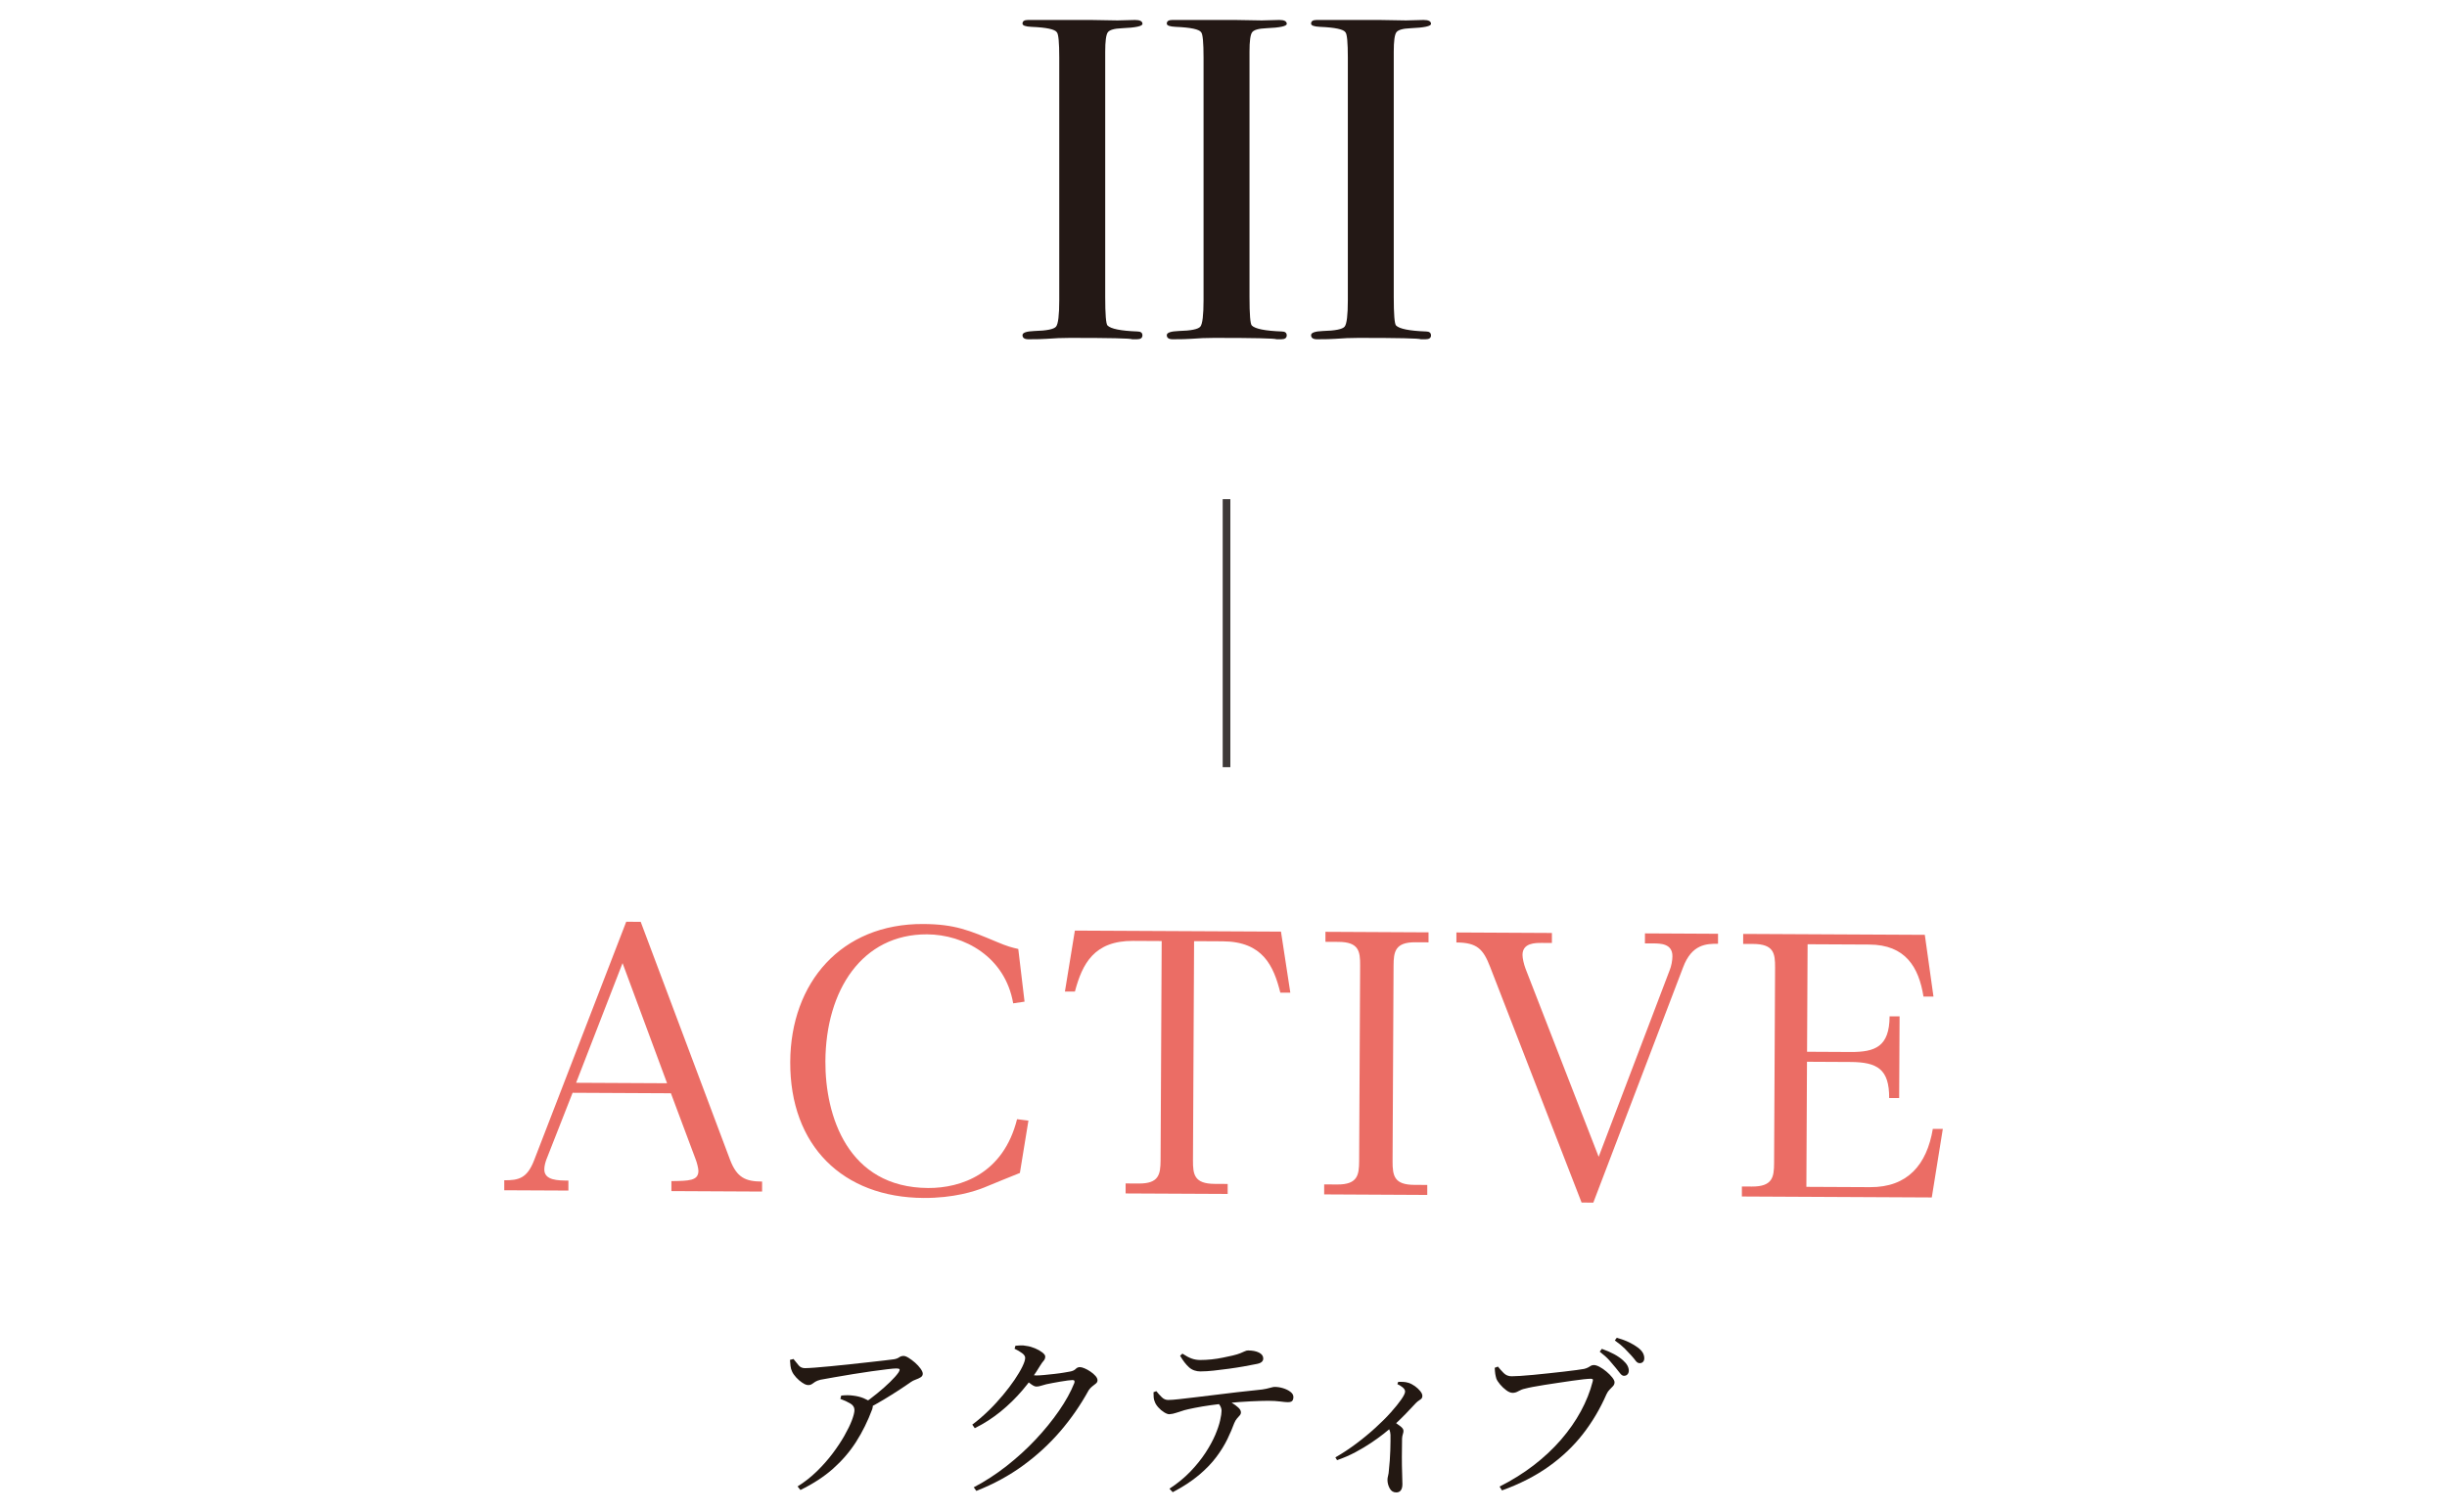 <?xml version="1.0" encoding="UTF-8"?><svg id="_レイヤー_2" xmlns="http://www.w3.org/2000/svg" xmlns:xlink="http://www.w3.org/1999/xlink" viewBox="0 0 639 395"><defs><style>.cls-1,.cls-2{fill:none;}.cls-3{fill:#231812;}.cls-4{fill:#231815;}.cls-2{stroke:#3e3a39;stroke-miterlimit:10;stroke-width:2px;}.cls-5{fill:#eb6d65;}.cls-6{clip-path:url(#clippath);}</style><clipPath id="clippath"><rect class="cls-1" width="639" height="395"/></clipPath></defs><g id="Layer_1"><g class="cls-6"><path class="cls-4" d="M298.33,87.59c0,.68-.48,1.02-1.44,1.02h-1.2c-.48-.24-5.92-.36-16.32-.36-2,0-4,.08-6,.24-1.04.08-2.64.12-4.8.12-1.04,0-1.56-.36-1.56-1.08,0-.64,1.04-1,3.12-1.08,3.2-.08,5.08-.46,5.64-1.14.56-.68.84-2.99.84-6.92V15.07c0-3.93-.2-6.14-.61-6.62-.49-.8-2.71-1.28-6.68-1.44-1.54-.07-2.31-.35-2.31-.85,0-.63.48-.95,1.45-.95h16.33c1.21,0,3.55.04,7.01.12l4.6-.12c1.29,0,1.94.34,1.94,1.02,0,.61-1.78.99-5.35,1.14-2.02.08-3.26.44-3.71,1.08-.45.64-.67,2.32-.67,5.04v64.08c0,4.56.2,7.04.6,7.44.88.88,3.48,1.4,7.8,1.56.88,0,1.32.34,1.32,1.02ZM336.01,87.59c0,.68-.48,1.02-1.44,1.02h-1.2c-.48-.24-5.92-.36-16.32-.36-2,0-4,.08-6,.24-1.04.08-2.64.12-4.8.12-1.04,0-1.56-.36-1.56-1.08,0-.64,1.04-1,3.12-1.08,3.2-.08,5.08-.46,5.64-1.14.56-.68.84-2.99.84-6.92V15.07c0-3.93-.2-6.14-.61-6.62-.49-.8-2.72-1.28-6.68-1.44-1.54-.07-2.31-.35-2.31-.85,0-.63.48-.95,1.45-.95h16.33c1.21,0,3.55.04,7.01.12l4.6-.12c1.29,0,1.94.34,1.94,1.02,0,.61-1.78.99-5.35,1.14-2.03.08-3.26.44-3.71,1.08-.45.64-.67,2.32-.67,5.04v64.08c0,4.56.2,7.04.6,7.44.88.88,3.48,1.4,7.8,1.56.88,0,1.32.34,1.32,1.02ZM373.69,87.59c0,.68-.48,1.02-1.44,1.02h-1.2c-.48-.24-5.92-.36-16.32-.36-2,0-4,.08-6,.24-1.04.08-2.64.12-4.8.12-1.04,0-1.56-.36-1.56-1.08,0-.64,1.04-1,3.12-1.08,3.2-.08,5.08-.46,5.64-1.14.56-.68.84-2.99.84-6.92V15.07c0-3.93-.2-6.14-.61-6.62-.49-.8-2.72-1.28-6.68-1.44-1.54-.07-2.31-.35-2.31-.85,0-.63.48-.95,1.45-.95h16.33c1.21,0,3.55.04,7.01.12l4.6-.12c1.29,0,1.93.34,1.93,1.02,0,.61-1.78.99-5.35,1.14-2.02.08-3.26.44-3.71,1.08-.45.64-.67,2.32-.67,5.04v64.08c0,4.56.2,7.04.6,7.44.88.88,3.48,1.4,7.8,1.56.88,0,1.32.34,1.32,1.02Z"/><line class="cls-2" x1="320.29" y1="130.37" x2="320.29" y2="200.37"/><path class="cls-5" d="M149.53,285.4l-6.84,17.42c-.27.72-.55,1.71-.55,2.61-.01,2.88,3.59,2.9,6.29,2.91v2.61s-16.75-.08-16.75-.08v-2.61c3.79.02,5.96-.51,7.78-5.18l24.07-62.34,3.78.02,23.36,62.22c1.78,4.6,4.02,5.6,8.34,5.62v2.61s-23.68-.12-23.68-.12v-2.61c4.51-.07,7.03-.05,7.05-2.66,0-.72-.44-2.34-.7-2.97l-6.48-17.31-25.65-.13ZM174.2,282.92l-11.63-31.38-12.13,31.26,23.76.12Z"/><path class="cls-5" d="M267.55,261.61l-2.97.44c-2.1-12.16-12.78-17.97-22.5-18.02-16.92-.08-26.44,14.54-26.54,33.17-.07,14.13,5.77,32.97,26.83,33.08,8.55.04,19.64-3.68,23.22-17.97l2.97.37-2.23,13.67c-1.44.53-8.03,3.29-9.38,3.82-2.44.98-7.93,2.75-15.76,2.71-21.06-.11-34.94-13.59-34.83-35.55.1-20.7,13.32-36.11,34.74-36,8.28.04,12.05,1.68,19.24,4.69,2.78,1.18,3.95,1.46,5.57,1.83l1.64,13.78Z"/><path class="cls-5" d="M334.51,243.32l2.44,15.94h-2.61c-1.76-7.04-4.61-13.36-15.05-13.41l-7.47-.04-.29,57.24c-.02,3.69.33,6.12,5.64,6.15l3.42.02v2.61s-26.65-.13-26.65-.13v-2.61s3.43.02,3.43.02c5.22.03,5.68-2.31,5.7-6.09l.29-57.24-7.47-.04c-10.17-.05-13.26,5.96-15.19,13.24h-2.61s2.6-15.93,2.6-15.93l53.82.27Z"/><path class="cls-5" d="M373.04,243.51v2.61s-3.43-.02-3.43-.02c-5.31-.03-5.68,2.49-5.7,6.09l-.26,51.12c-.02,3.87.51,6.12,5.64,6.15l3.42.02v2.61s-26.92-.14-26.92-.14v-2.61s3.43.02,3.43.02c5.31.03,5.68-2.49,5.7-6.09l.26-51.12c.02-3.69-.33-6.12-5.64-6.15l-3.42-.02v-2.61s26.92.14,26.92.14Z"/><path class="cls-5" d="M405.26,243.67v2.61s-2.62-.01-2.62-.01c-1.71,0-5.04-.03-5.06,3.12,0,.9.35,2.43.79,3.6l19.1,49.14,18.52-48.68c.46-1.08.73-2.61.74-3.69.02-3.33-3.13-3.35-5.02-3.36h-2.16s.01-2.62.01-2.62l19.08.1v2.61c-2.98-.01-6.85.06-9.13,6.17l-23.44,61.44-3.06-.02-23.9-61.59c-1.78-4.6-3.39-6.32-8.79-6.34v-2.61s24.94.13,24.94.13Z"/><path class="cls-5" d="M483.22,274.76c6.48.03,10.18-1.39,10.22-9.31h2.61s-.11,21.34-.11,21.34h-2.61c.04-7.57-3.1-9.39-10.12-9.42l-11.34-.06-.16,32.67,16.65.08c9.72.05,14.79-5.78,16.37-15.22h2.61s-2.88,17.91-2.88,17.91l-49.59-.25v-2.61s2.62.01,2.62.01c5.4.03,5.77-2.49,5.79-6.09l.26-51.12c.02-3.69-.33-6.12-5.73-6.15h-2.61s.01-2.62.01-2.62l47.43.24,2.26,16.12h-2.61c-1.22-7.67-4.7-13.54-14.15-13.58l-16.11-.08-.14,28.08,11.34.06Z"/><path class="cls-3" d="M225.29,366.75c1.26-.86,2.51-1.79,3.75-2.81,1.24-1.01,2.36-2,3.36-2.97,1-.97,1.74-1.8,2.23-2.51.28-.46.36-.75.25-.87-.11-.12-.39-.18-.85-.18-.43,0-1.22.07-2.37.21-1.15.14-2.51.31-4.07.53-1.56.22-3.18.46-4.85.74-1.67.28-3.25.54-4.74.8-1.49.26-2.74.48-3.75.67-.58.15-1.04.33-1.36.53-.32.2-.61.39-.85.58-.25.18-.57.28-.97.28-.43,0-.94-.19-1.52-.58-.58-.38-1.13-.85-1.63-1.4s-.87-1.07-1.08-1.56c-.21-.43-.35-.9-.41-1.43-.06-.52-.11-1.06-.14-1.61l.92-.23c.52.67.98,1.24,1.38,1.7s.94.69,1.61.69c.55,0,1.43-.05,2.64-.14,1.21-.09,2.61-.21,4.21-.37,1.59-.15,3.24-.32,4.95-.51,1.7-.18,3.33-.36,4.88-.53,1.55-.17,2.91-.32,4.07-.46,1.17-.14,1.98-.24,2.44-.3.58-.09,1.05-.26,1.4-.51.35-.25.74-.37,1.17-.37.34,0,.78.17,1.33.51.55.34,1.11.76,1.68,1.26s1.04,1.03,1.43,1.56c.38.54.57.97.57,1.31,0,.4-.18.71-.55.94-.37.23-.8.43-1.29.6-.49.17-.9.38-1.24.62-.74.52-1.73,1.2-2.99,2.02-1.26.83-2.64,1.7-4.14,2.6s-3.04,1.76-4.6,2.55l-.87-1.38ZM208.27,388.23c1.81-1.13,3.48-2.44,5.01-3.93,1.53-1.49,2.91-3.04,4.12-4.65,1.21-1.61,2.25-3.17,3.1-4.67s1.51-2.84,1.96-4.03c.44-1.18.67-2.08.67-2.69,0-.71-.36-1.27-1.08-1.7s-1.59-.83-2.6-1.2l.23-.87c.61-.06,1.15-.09,1.61-.09s.92.03,1.38.09c1.07.12,2.02.35,2.85.69.83.34,1.41.67,1.75,1.01.31.25.51.5.6.76s.06.62-.09,1.08c-1.17,3.13-2.58,5.98-4.23,8.56s-3.66,4.91-6,6.99c-2.35,2.09-5.19,3.94-8.53,5.57l-.74-.92Z"/><path class="cls-3" d="M253.9,372.08c1.44-1.07,2.84-2.28,4.21-3.61s2.62-2.69,3.77-4.07,2.16-2.71,3.04-4c.87-1.29,1.56-2.44,2.05-3.45.49-1.01.74-1.78.74-2.3,0-.43-.27-.84-.81-1.24-.54-.4-1.19-.78-1.96-1.15l.23-.78c.4-.03.83-.06,1.31-.09.48-.03,1,.02,1.59.14.71.09,1.44.3,2.21.62.77.32,1.4.68,1.91,1.08.51.4.76.75.76,1.06,0,.43-.13.79-.39,1.08-.26.29-.58.73-.94,1.31-1.32,2.21-2.84,4.33-4.58,6.37-1.73,2.04-3.64,3.91-5.73,5.61-2.09,1.7-4.34,3.15-6.76,4.35l-.64-.92ZM254.27,388.46c2.97-1.56,5.83-3.42,8.58-5.57,2.74-2.15,5.27-4.45,7.59-6.92,2.32-2.47,4.35-4.97,6.1-7.5,1.75-2.53,3.08-4.94,4-7.25.18-.52.03-.78-.46-.78-.25,0-.66.04-1.24.11-.58.08-1.24.18-1.96.3-.72.12-1.41.25-2.07.37-.66.12-1.19.23-1.59.32-.49.12-.95.25-1.38.39-.43.14-.83.21-1.2.21-.34,0-.77-.18-1.29-.55s-1.07-.8-1.66-1.29l.74-1.29c.49.06.9.12,1.24.16.34.05.66.07.97.07.49,0,1.17-.04,2.02-.12.86-.08,1.75-.17,2.69-.28s1.78-.22,2.53-.35c.75-.12,1.28-.21,1.59-.28.64-.12,1.12-.35,1.43-.67.31-.32.67-.48,1.1-.48.31,0,.71.11,1.22.32s1.02.5,1.54.85c.52.35.96.73,1.31,1.13.35.4.53.78.53,1.15,0,.34-.15.62-.44.85-.29.23-.61.48-.94.74-.34.26-.64.59-.92.99-2.12,3.86-4.6,7.45-7.45,10.76-2.85,3.31-6.09,6.29-9.71,8.92-3.62,2.64-7.68,4.85-12.19,6.62l-.69-.97Z"/><path class="cls-3" d="M305.37,369.37c-.37,0-.83-.17-1.38-.51-.55-.34-1.06-.77-1.52-1.29s-.77-1.01-.92-1.47c-.15-.34-.25-.71-.28-1.1-.03-.4-.05-.86-.05-1.38l.74-.28c.46.58.94,1.11,1.43,1.59.49.48,1.04.71,1.66.71.64,0,1.59-.07,2.85-.21,1.26-.14,2.72-.31,4.39-.51,1.67-.2,3.43-.41,5.29-.64,1.86-.23,3.7-.45,5.52-.67,1.82-.21,3.52-.4,5.08-.55,1.07-.09,1.91-.21,2.51-.35.6-.14,1.05-.25,1.36-.34.31-.09.57-.14.78-.14.74,0,1.48.11,2.23.34.75.23,1.39.54,1.91.94.52.4.78.84.78,1.33s-.11.84-.32,1.06-.6.32-1.15.32c-.4,0-1.05-.06-1.96-.18-.9-.12-1.96-.18-3.15-.18s-2.67.05-4.6.14c-1.93.09-3.99.25-6.16.46-1.35.15-2.78.34-4.28.55-1.5.21-2.88.44-4.12.69-1.24.25-2.14.45-2.69.6-.74.22-1.43.44-2.09.67-.66.23-1.28.36-1.86.39ZM305.37,388.83c2.15-1.41,3.99-2.93,5.54-4.55,1.55-1.63,2.85-3.25,3.91-4.88,1.06-1.63,1.89-3.16,2.51-4.6.61-1.44,1.04-2.71,1.29-3.82.25-1.1.37-1.93.37-2.48,0-.46-.12-.9-.37-1.33-.25-.43-.66-.9-1.24-1.43l2.3-.46c.64.34,1.3.71,1.98,1.1.67.4,1.24.81,1.7,1.24.46.43.69.84.69,1.24,0,.31-.1.58-.3.8-.2.23-.44.5-.71.8-.28.31-.52.72-.74,1.24-.46,1.26-1.05,2.64-1.77,4.14-.72,1.5-1.68,3.06-2.88,4.67-1.2,1.61-2.72,3.2-4.58,4.76-1.86,1.56-4.13,3.05-6.83,4.46l-.87-.92ZM313.56,358.19c-1.23,0-2.24-.35-3.04-1.06-.8-.71-1.58-1.72-2.35-3.04l.6-.55c.92.61,1.73,1.04,2.44,1.29.71.25,1.44.37,2.21.37.98,0,1.98-.05,2.99-.16s1.99-.26,2.94-.46c.95-.2,1.78-.38,2.48-.53.89-.21,1.58-.42,2.07-.62.49-.2.88-.37,1.17-.51.29-.14.58-.21.85-.21,1.13,0,2.08.18,2.83.55.75.37,1.13.89,1.13,1.56,0,.37-.15.67-.44.92-.29.25-.8.43-1.54.55-.89.18-1.95.38-3.17.6s-2.51.41-3.86.6-2.65.34-3.91.48c-1.26.14-2.39.21-3.4.21Z"/><path class="cls-3" d="M348.71,380.64c1.87-1.07,3.7-2.28,5.47-3.61,1.78-1.33,3.44-2.71,4.99-4.12,1.55-1.41,2.9-2.76,4.05-4.05,1.15-1.29,2.05-2.41,2.71-3.36.66-.95.99-1.64.99-2.07,0-.37-.22-.73-.64-1.08-.43-.35-.89-.64-1.38-.85l.23-.6c.43,0,.87,0,1.31.02.44.02.91.1,1.4.25.55.18,1.1.48,1.66.87.55.4,1.01.83,1.38,1.29.37.46.55.87.55,1.24,0,.31-.07.54-.21.69-.14.15-.34.31-.6.46s-.56.4-.9.74c-.74.8-1.63,1.75-2.69,2.85-1.06,1.1-2.28,2.27-3.66,3.5-.49.43-1.2,1-2.12,1.72-.92.72-1.99,1.5-3.22,2.32s-2.59,1.64-4.09,2.44c-1.5.8-3.1,1.49-4.78,2.07l-.46-.74ZM364.62,389.79c-.77,0-1.34-.35-1.72-1.06-.38-.71-.58-1.44-.58-2.21,0-.34.05-.71.16-1.1.11-.4.18-.87.21-1.43.09-.77.17-1.6.23-2.51s.11-1.8.14-2.69c.03-.89.05-1.69.05-2.39v-1.66c-.03-.52-.12-.96-.28-1.31s-.4-.76-.74-1.22l1.47-1.24c.74.52,1.41,1,2.02,1.45.61.45.92.87.92,1.27,0,.28-.05.57-.16.87-.11.31-.18.69-.21,1.15-.03,1.63-.05,3.24-.05,4.83s.02,3.02.07,4.28c.05,1.26.07,2.19.07,2.81,0,.71-.14,1.24-.41,1.61s-.67.55-1.2.55Z"/><path class="cls-3" d="M391.58,388.27c3.28-1.66,6.26-3.52,8.95-5.59,2.68-2.07,5.05-4.29,7.11-6.67,2.05-2.38,3.78-4.84,5.17-7.41,1.39-2.56,2.43-5.16,3.1-7.8.09-.31.08-.5-.02-.58-.11-.08-.27-.12-.48-.12-.4,0-1.03.05-1.89.14-.86.09-1.86.22-3.01.39-1.15.17-2.35.34-3.59.53-1.24.18-2.45.37-3.61.55-1.17.18-2.19.36-3.08.53-.89.17-1.55.32-1.98.44-.61.12-1.18.34-1.7.64-.52.31-1.03.46-1.52.46-.52,0-1.08-.22-1.68-.67-.6-.44-1.14-.96-1.63-1.54-.49-.58-.81-1.09-.97-1.52-.12-.4-.21-.8-.28-1.22-.06-.41-.11-.94-.14-1.59l.83-.32c.46.58.97,1.15,1.52,1.7s1.24.83,2.07.83c.49,0,1.23-.03,2.23-.09,1-.06,2.15-.15,3.45-.28,1.3-.12,2.64-.26,4.02-.41s2.71-.3,3.98-.44c1.27-.14,2.38-.28,3.31-.41.94-.14,1.59-.24,1.96-.3.46-.12.82-.26,1.08-.41.26-.15.49-.29.69-.41.2-.12.45-.18.76-.18.4,0,.9.16,1.5.48.6.32,1.2.74,1.79,1.24s1.1,1.01,1.5,1.52c.4.51.6.93.6,1.26,0,.37-.13.7-.39.99-.26.29-.55.59-.87.9-.32.31-.61.72-.85,1.24-1.66,3.8-3.72,7.28-6.19,10.44-2.47,3.16-5.44,5.97-8.9,8.44-3.47,2.47-7.53,4.55-12.19,6.23l-.64-1.01ZM424.1,359.34c-.34,0-.67-.2-.99-.6s-.71-.89-1.17-1.47c-.46-.58-1.01-1.23-1.66-1.96-.64-.72-1.49-1.48-2.53-2.28l.55-.74c1.23.43,2.3.9,3.22,1.4s1.69,1.04,2.3,1.59c.55.49.94.96,1.17,1.4.23.44.35.88.35,1.31,0,.4-.12.72-.35.97-.23.25-.53.37-.9.37ZM428.19,356.03c-.4,0-.74-.2-1.04-.6-.29-.4-.7-.89-1.22-1.47-.49-.55-1.04-1.13-1.66-1.75-.61-.61-1.47-1.32-2.58-2.12l.51-.69c1.23.34,2.29.73,3.2,1.17s1.66.9,2.28,1.36c.61.46,1.05.92,1.31,1.38s.39.94.39,1.43c0,.4-.11.71-.32.94-.21.23-.51.35-.87.35Z"/></g></g></svg>